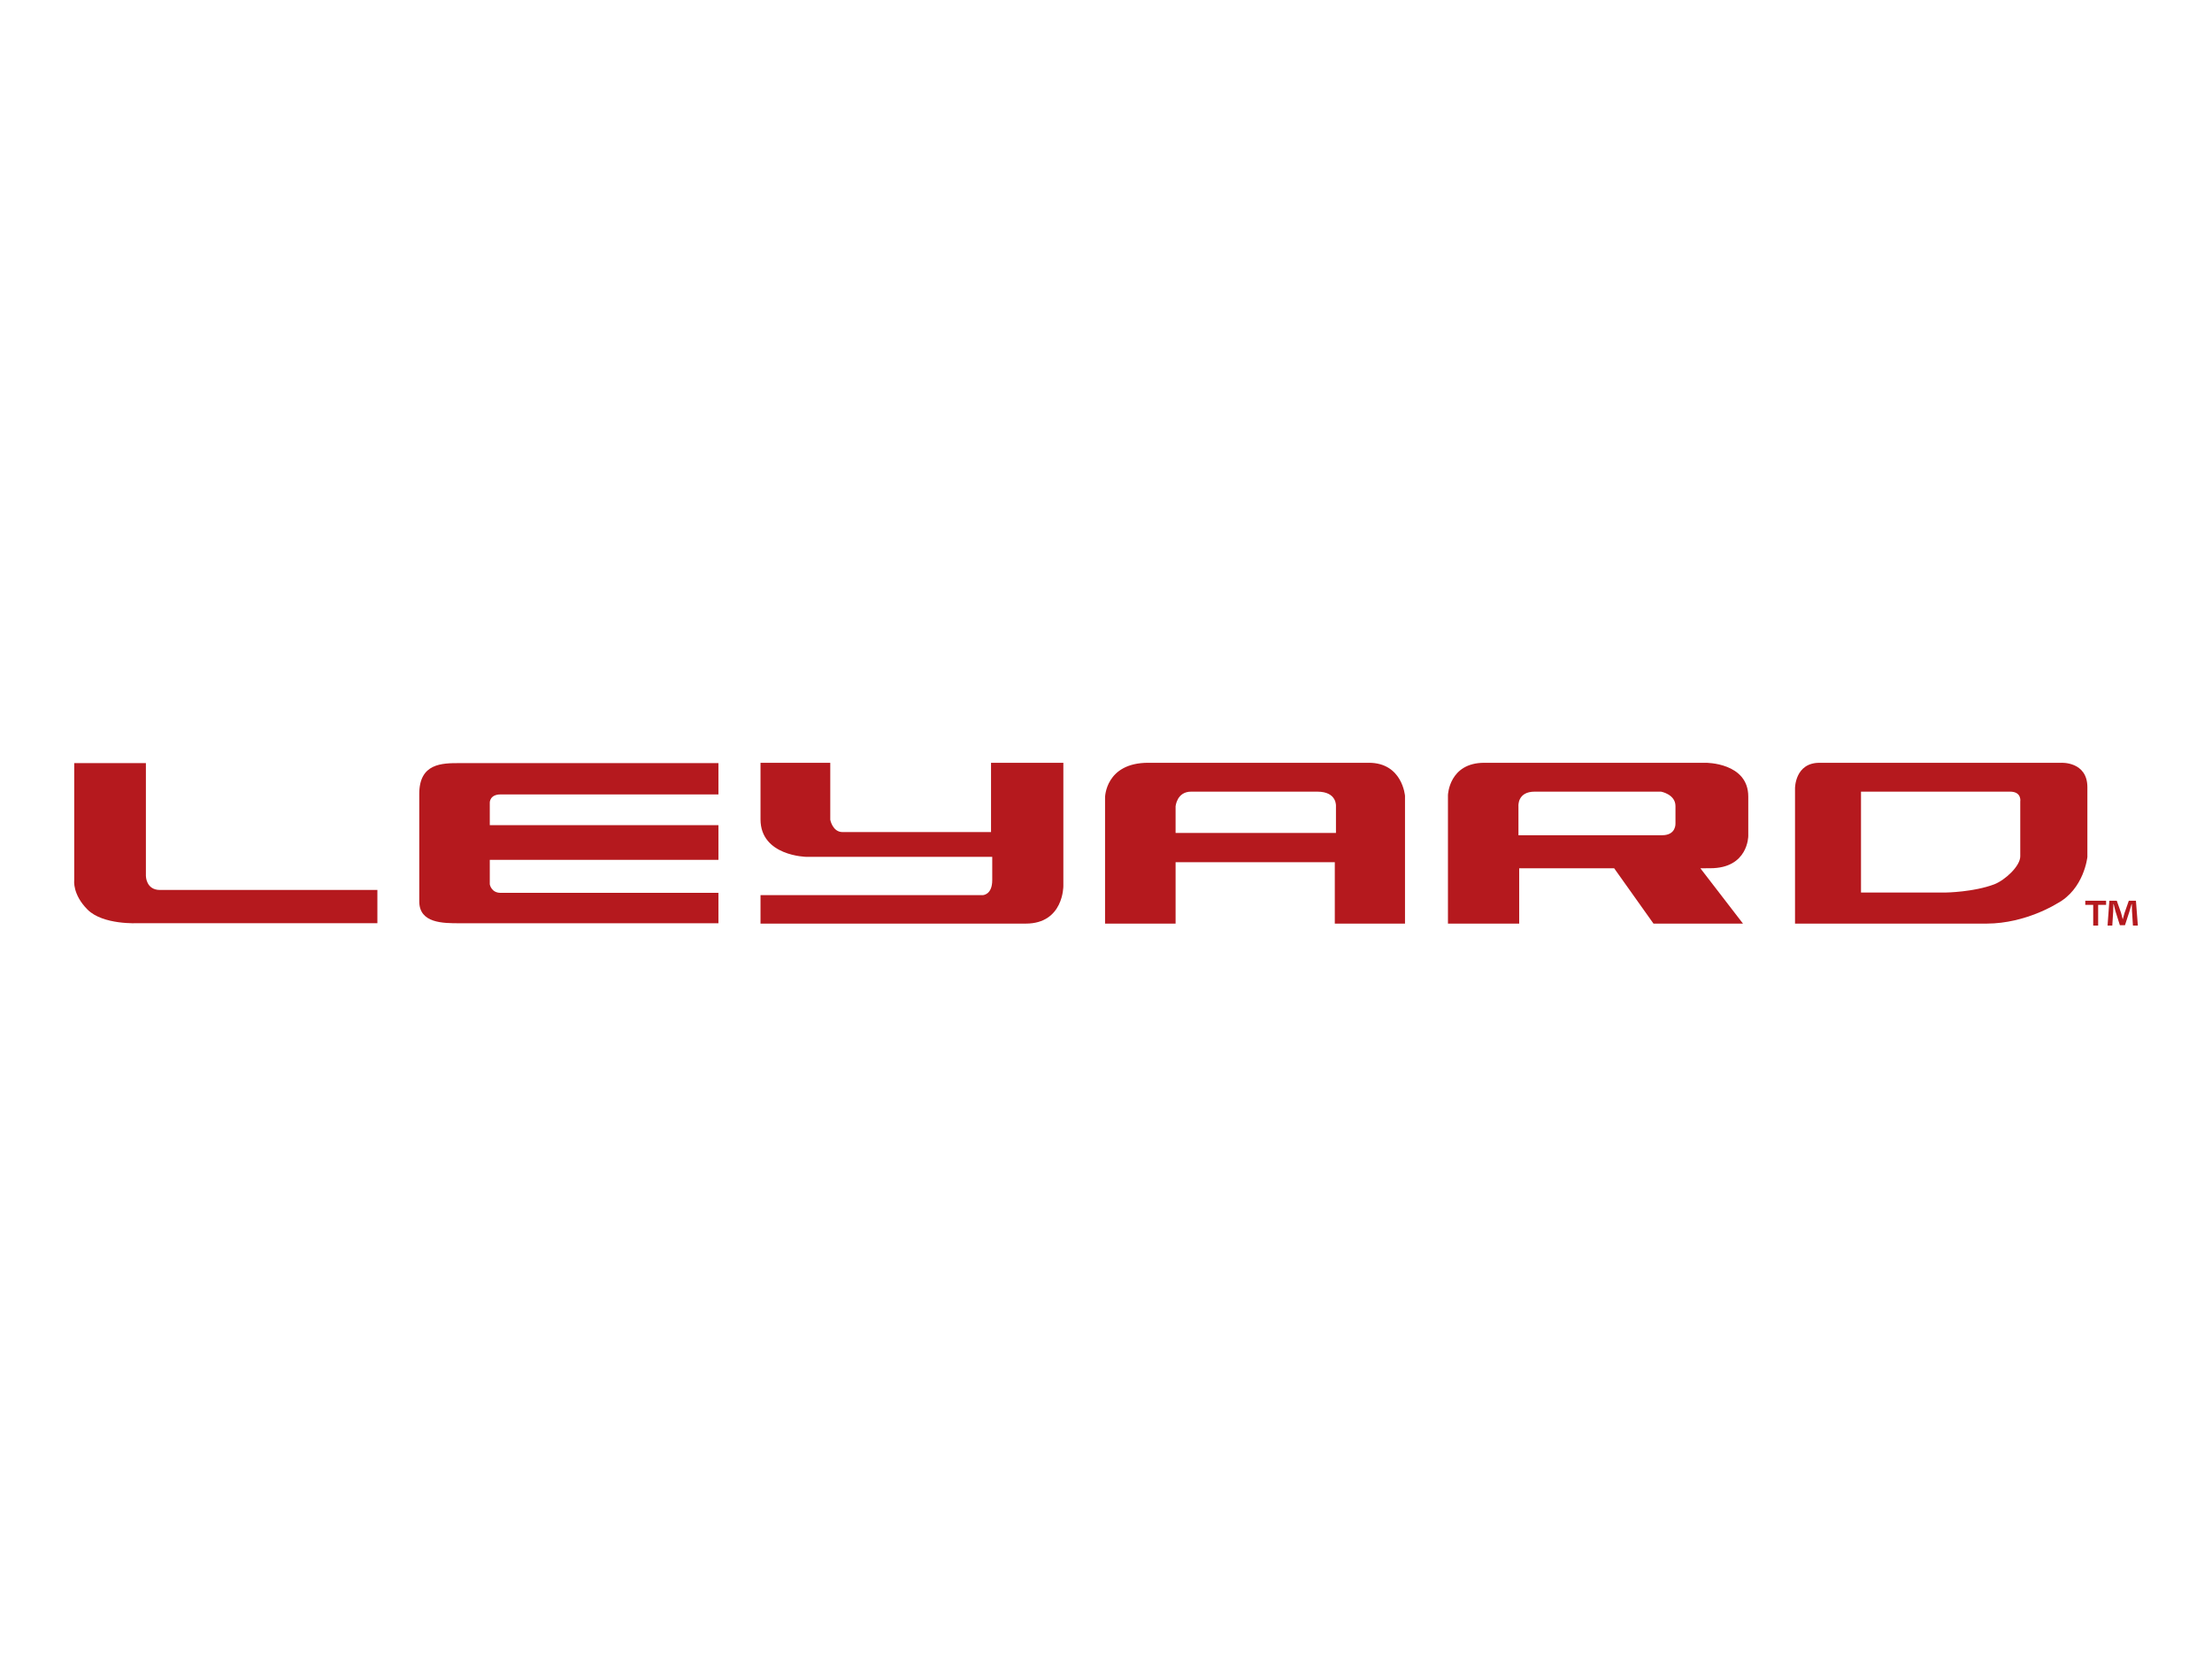 <?xml version="1.0" encoding="utf-8"?>
<!-- Generator: Adobe Illustrator 15.0.2, SVG Export Plug-In . SVG Version: 6.00 Build 0)  -->
<!DOCTYPE svg PUBLIC "-//W3C//DTD SVG 1.1//EN" "http://www.w3.org/Graphics/SVG/1.1/DTD/svg11.dtd">
<svg version="1.1" id="Layer_1" xmlns="http://www.w3.org/2000/svg" xmlns:xlink="http://www.w3.org/1999/xlink" x="0px" y="0px"
	 width="834px" height="626px" viewBox="0 0 834 626" enable-background="new 0 0 834 626" xml:space="preserve">
<g>
	<polyline fill="none" points="806.043,540.658 806.043,287.575 27.958,287.575 27.958,540.658 	"/>
	<path fill="#B5191E" d="M27.983,287.699h27.025v42.529c0,0,0,5.294,5.305,5.294h81.974v12.524H51.93c0,0-13.067,0.731-18.915-5.11
		c-5.729-5.739-5.031-10.996-5.031-10.996V287.699z"/>
	<polyline fill="none" points="806.043,540.658 806.043,287.575 27.958,287.575 27.958,540.658 	"/>
	<path fill="#B5191E" d="M270.873,287.699h-97.592c-6.599,0-15.203,0-15.203,11.606v40.523c0,8.248,8.902,8.248,15.203,8.248h97.592
		v-11.468h-82.145c-3.533,0-4.062-3.21-4.062-3.21v-9.234h86.207v-13.072h-86.207v-8.577c0,0,0-3.01,4.062-3.01h82.145V287.699z"/>
	<path fill="#B5191E" d="M286.741,287.577h26.298v21.478c0,0,0.849,4.645,4.64,4.645h55.973v-26.122h27.268v46.476
		c0,0,0.107,14.152-14.161,14.152H286.741v-10.733h83.78c0,0,3.588-0.03,3.588-5.649v-8.785h-70.078c0,0-17.29-0.279-17.29-14.146
		V287.577z"/>
	<polyline fill="none" points="806.043,540.658 806.043,287.575 27.958,287.575 27.958,540.658 	"/>
	<path fill="#B5191E" d="M503.702,314.031v-9.998c0,0,0.545-5.575-7.026-5.575h-47.58c-5.434,0-5.86,5.575-5.86,5.575v9.998H503.702
		z M416.643,348.202v-47.59c0,0,0.136-13.037,16.282-13.037h83.182c12.653,0,13.626,12.459,13.626,12.459v48.168h-26.468v-23.149
		h-60.029v23.149H416.643z"/>
	<path fill="#B5191E" d="M572.509,314.888h54.194c5.295,0,5.007-4.426,5.007-4.426v-6.57c0-4.441-5.434-5.436-5.434-5.436h-47.64
		c-6.658,0-6.128,5.547-6.128,5.547V314.888z M559.618,287.577h83.515c0,0,16.026-0.112,16.026,12.727v14.883
		c0,0,0,12.143-14.3,12.143c-1.137,0-3.757,0.02-3.757,0.02l16.063,20.855h-33.741l-14.826-20.855h-35.811v20.855h-26.859v-48.464
		C545.928,299.741,546.33,287.577,559.618,287.577"/>
	<path fill="#B5191E" d="M701.663,298.456v38.03h32.04c0,0,10.415-0.141,18.239-3.104c4.153-1.643,9.766-6.892,9.766-10.539V302.18
		c0,0,0.649-3.724-3.87-3.724H701.663z M685.983,287.582h91.052c0,0,9.979-0.635,9.979,9.231v26.269c0,0-1.221,12.184-11.467,17.57
		c0,0-11.73,7.505-26.402,7.553h-72.36v-51.057C676.784,297.148,676.765,287.582,685.983,287.582"/>
	<polyline fill="none" points="806.043,540.658 806.043,287.575 27.958,287.575 27.958,540.658 	"/>
	<path fill="#B5191E" d="M118.306,326.902c0.171-0.848,0.33-1.696,0.466-2.561C118.636,325.171,118.477,326.029,118.306,326.902"/>
	<path fill="#B5191E" d="M794.069,339.583v1.551h-2.991v7.808h-1.866v-7.808h-2.992l0.005-1.551H794.069z M804.188,348.941
		l-0.348-5.508c-0.035-0.723-0.035-1.615-0.064-2.609h-0.104c-0.238,0.82-0.521,1.925-0.794,2.783l-1.687,5.197h-1.926l-1.687-5.334
		c-0.169-0.722-0.447-1.826-0.655-2.646h-0.104c0,0.857-0.029,1.751-0.064,2.609l-0.347,5.508h-1.787l0.686-9.358h2.788l1.617,4.577
		c0.209,0.723,0.378,1.41,0.616,2.372h0.039c0.243-0.858,0.446-1.649,0.655-2.342l1.617-4.607h2.68l0.725,9.358H804.188z"/>
</g>
</svg>
